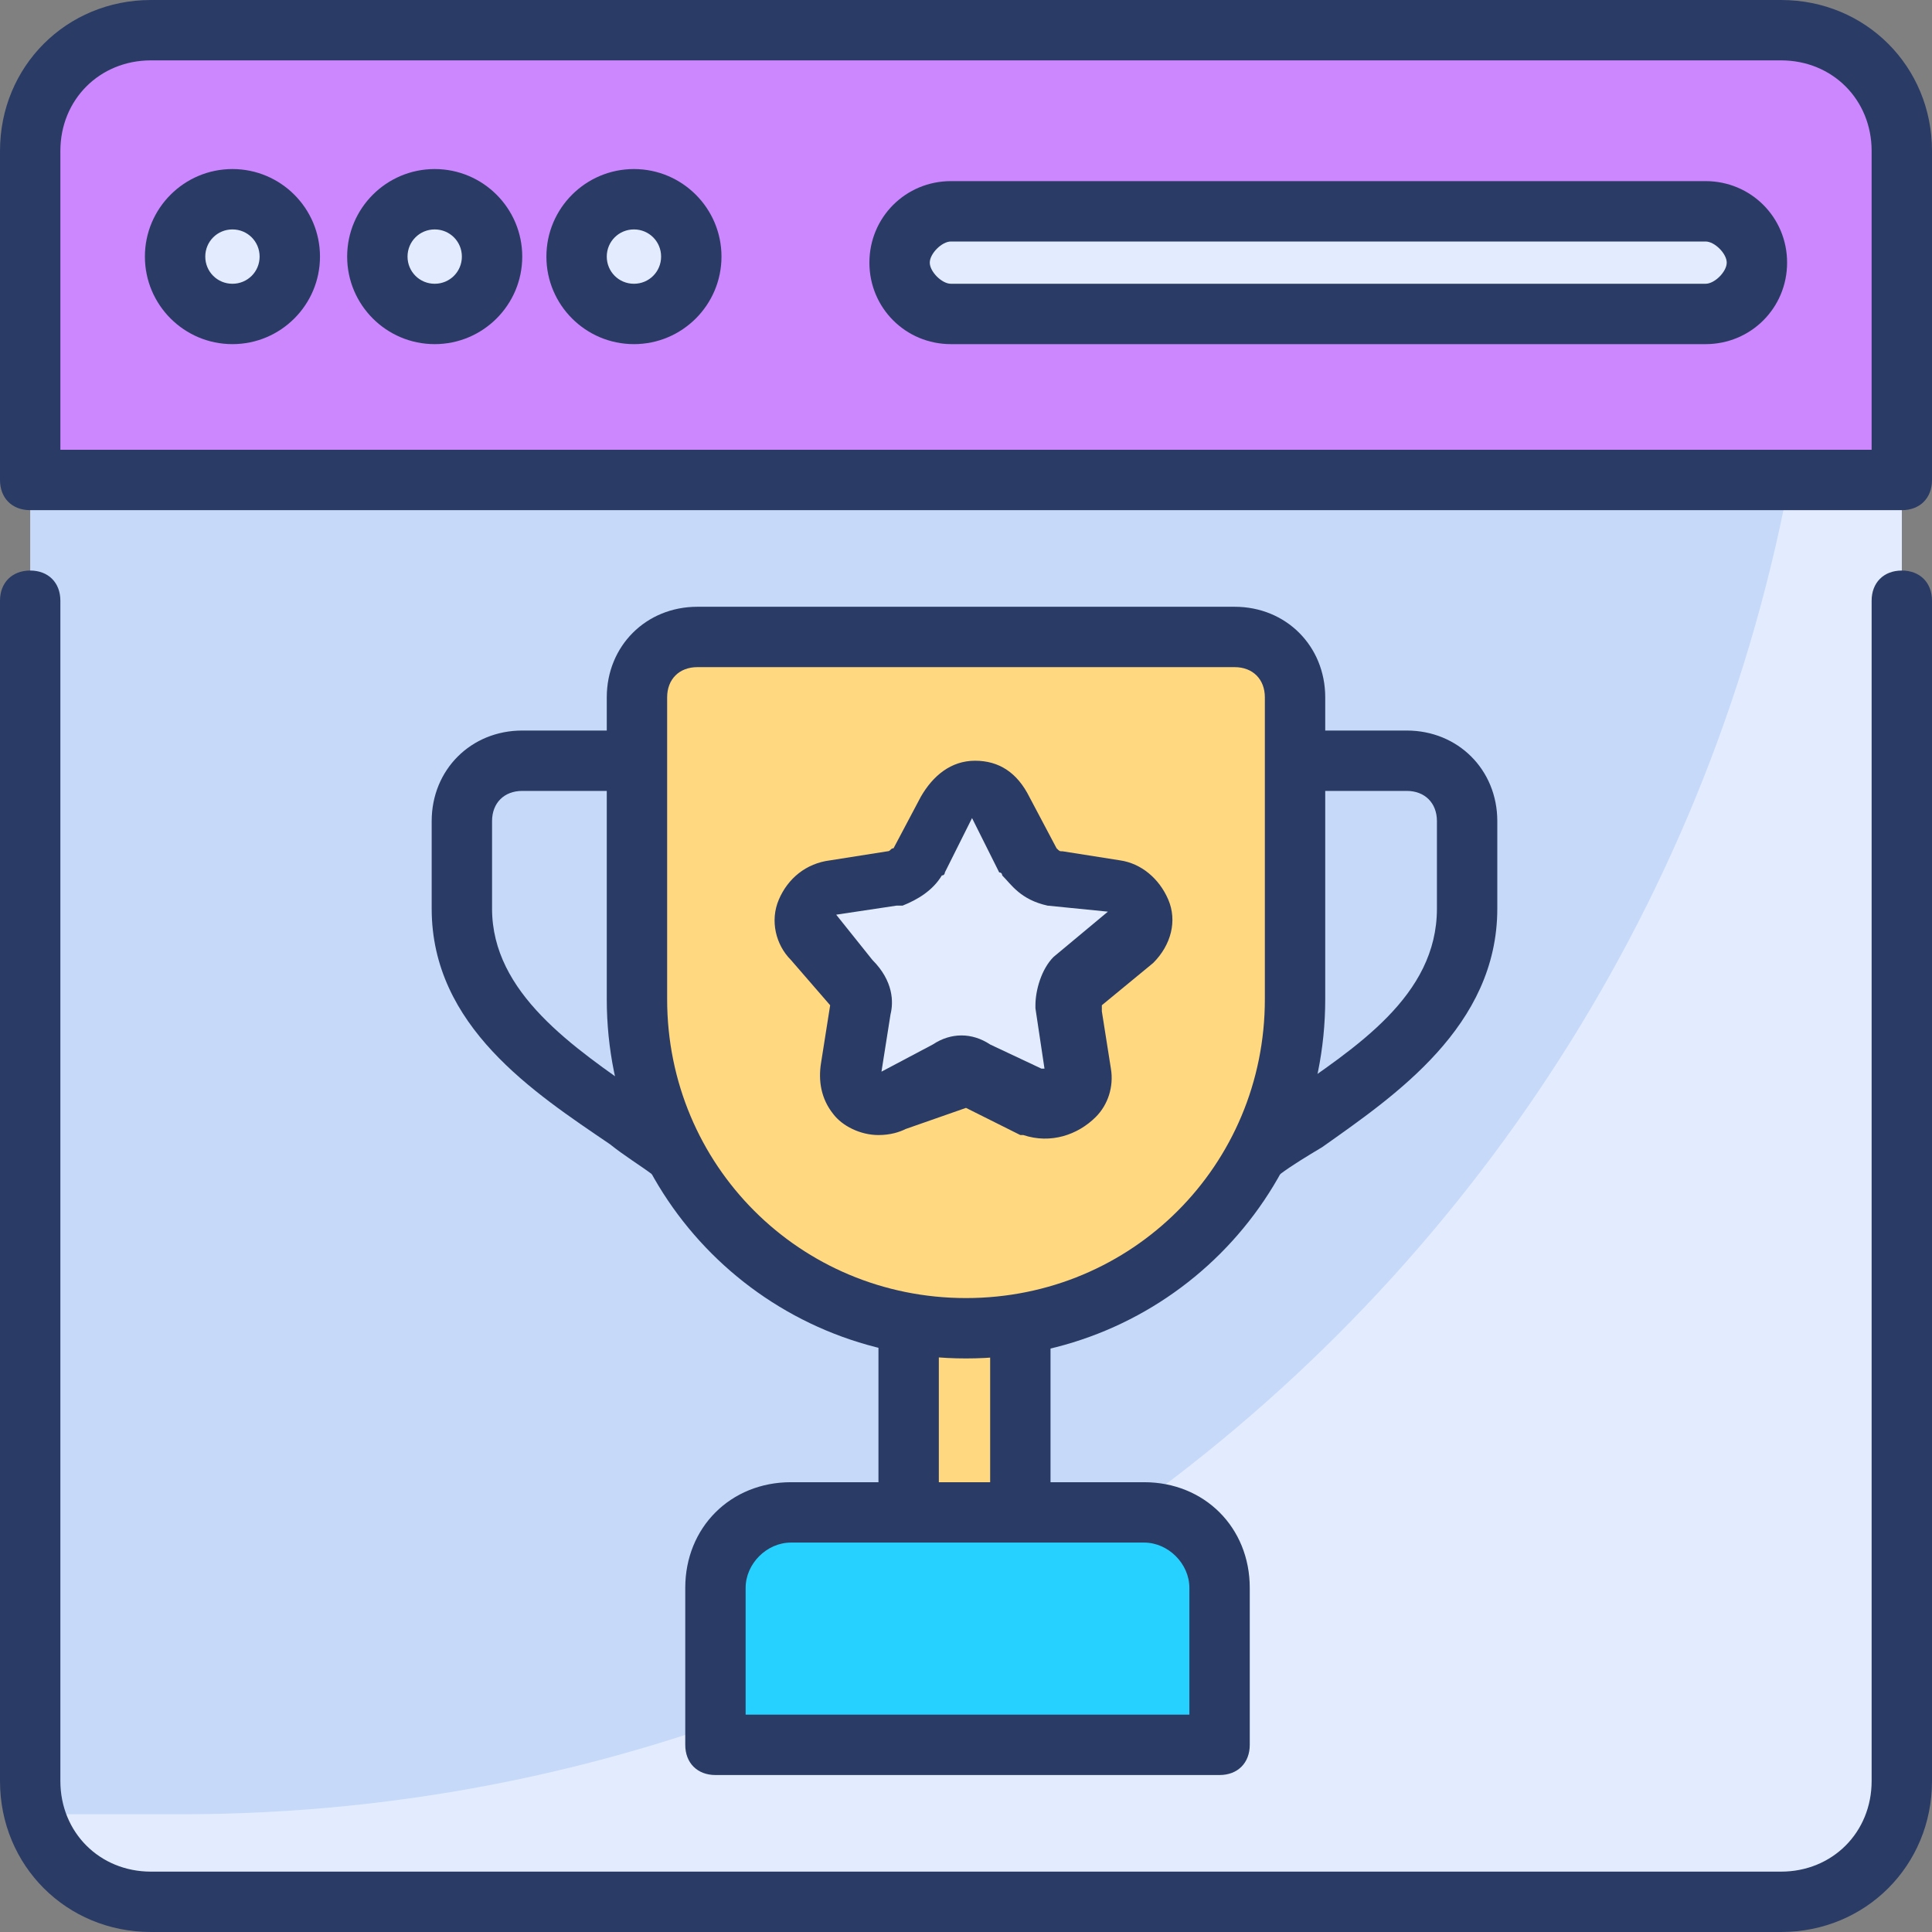 <svg id="Layer_1" height="512" viewBox="0 0 64 64" width="512" xmlns="http://www.w3.org/2000/svg"><rect x="0" y="0" width="64" height="64" fill="#808080" stroke="none"/><g><g><g><path d="m63 5v54c0 2.2-1.8 4-4 4h-54c-2.2 0-4-1.8-4-4v-54c0-2.2 1.8-4 4-4h54c2.2 0 4 1.8 4 4z" fill="#c7d9f9"/></g><g><path d="m63 5v54c0 2.2-1.8 4-4 4h-54c-1.9 0-3.4-1.3-3.9-3 .3.1.7.1 1 .1h3.9c29.9 0 54.2-24.3 54.2-54.2v-3.8c0-.3 0-.7-.1-1 1.6.5 2.9 2 2.9 3.9z" fill="#e3ecff"/></g><g><path d="m63 5v10.9h-62v-10.9c0-2.2 1.8-4 4-4h54c2.2 0 4 1.8 4 4z" fill="#cc87fe"/></g><g><path d="m59 64h-54c-2.8 0-5-2.2-5-5v-39.1c0-.6.4-1 1-1s1 .4 1 1v39.1c0 1.7 1.3 3 3 3h54c1.7 0 3-1.3 3-3v-39.1c0-.6.4-1 1-1s1 .4 1 1v39.1c0 2.8-2.2 5-5 5z" fill="#2a3c65"/></g><g><path d="m56.5 7h-25c-.9 0-1.7.8-1.7 1.7s.8 1.7 1.7 1.7h25c.9 0 1.7-.8 1.7-1.7s-.8-1.7-1.7-1.7z" fill="#e3ecff"/><path d="m56.5 11.4h-25c-1.5 0-2.7-1.2-2.7-2.7s1.2-2.7 2.7-2.7h25c1.5 0 2.7 1.2 2.7 2.7s-1.2 2.7-2.7 2.7zm-25-3.4c-.3 0-.7.4-.7.7s.4.7.7.7h25c.3 0 .7-.4.7-.7s-.4-.7-.7-.7z" fill="#2a3c65"/></g><g><circle cx="7.7" cy="8.5" fill="#e3ecff" r="1.9"/><path d="m7.7 11.4c-1.6 0-2.9-1.3-2.9-2.9s1.3-2.9 2.9-2.9 2.9 1.3 2.9 2.9-1.3 2.9-2.9 2.9zm0-3.8c-.5 0-.9.4-.9.9s.4.9.9.9.9-.4.9-.9-.4-.9-.9-.9z" fill="#2a3c65"/></g><g><circle cx="14.4" cy="8.5" fill="#e3ecff" r="1.9"/><path d="m14.4 11.4c-1.6 0-2.9-1.3-2.9-2.9s1.3-2.9 2.9-2.9 2.9 1.3 2.9 2.9-1.3 2.9-2.9 2.9zm0-3.8c-.5 0-.9.4-.9.9s.4.9.9.9.9-.4.9-.9-.4-.9-.9-.9z" fill="#2a3c65"/></g><g><circle cx="21" cy="8.5" fill="#e3ecff" r="1.9"/><path d="m21 11.4c-1.6 0-2.9-1.3-2.9-2.9s1.3-2.9 2.9-2.9 2.9 1.3 2.9 2.9-1.3 2.9-2.9 2.9zm0-3.8c-.5 0-.9.4-.9.9s.4.9.9.9.9-.4.9-.9-.4-.9-.9-.9z" fill="#2a3c65"/></g><g><path d="" style="fill:none;stroke:#2a3c65;stroke-width:2;stroke-linecap:round;stroke-linejoin:round;stroke-miterlimit:10"/></g><g><path d="m63 16.9h-62c-.6 0-1-.4-1-1v-10.9c0-2.8 2.2-5 5-5h54c2.8 0 5 2.2 5 5v10.9c0 .6-.4 1-1 1zm-61-2h60v-9.9c0-1.7-1.3-3-3-3h-54c-1.7 0-3 1.3-3 3z" fill="#2a3c65"/></g></g><g><g><path d="m30.1 39.4h3.7v17.5h-3.7z" fill="#ffd880"/><path d="m33.8 57.9h-3.7c-.6 0-1-.4-1-1v-17.5c0-.6.4-1 1-1h3.7c.6 0 1 .4 1 1v17.5c0 .6-.4 1-1 1zm-2.7-2h1.7v-15.5h-1.7z" fill="#2a3c65"/></g><g><path d="m41.8 39.1c-.3 0-.6-.1-.8-.4-.3-.4-.2-1.1.2-1.4s.9-.7 1.4-1c2.3-1.6 5-3.3 5-6.2v-2.9c0-.6-.4-1-1-1h-3.7c-.6 0-1-.4-1-1s.4-1 1-1h3.7c1.7 0 3 1.3 3 3v2.9c0 3.9-3.4 6.2-5.8 7.9-.5.3-1 .6-1.4.9-.2.1-.4.2-.6.2z" fill="#2a3c65"/></g><g><path d="m22.2 39.1c-.2 0-.4-.1-.6-.2-.4-.3-.9-.6-1.4-1-2.5-1.7-5.9-3.9-5.9-7.8v-2.9c0-1.7 1.3-3 3-3h3.8c.6 0 1 .4 1 1s-.4 1-1 1h-3.8c-.6 0-1 .4-1 1v2.9c0 2.8 2.7 4.6 5 6.2.5.4 1.1.7 1.5 1s.5 1 .2 1.4c-.2.3-.5.4-.8.4z" fill="#2a3c65"/></g><g><path d="m42.9 23.1v10c0 6-4.9 10.9-10.9 10.9-6 0-10.9-4.9-10.9-10.9v-10c0-1.1.9-2 2-2h17.8c1.1 0 2 .9 2 2z" fill="#ffd880"/></g><g><path d="m32 45c-6.6 0-11.9-5.3-11.9-11.9v-10c0-1.7 1.3-3 3-3h17.8c1.7 0 3 1.3 3 3v10c0 6.6-5.3 11.9-11.9 11.9zm-8.9-22.9c-.6 0-1 .4-1 1v10c0 5.5 4.4 9.9 9.9 9.9s9.9-4.4 9.9-9.9v-10c0-.6-.4-1-1-1z" fill="#2a3c65"/></g><g><path d="m23.7 57.8h16.7v-5.2c0-1.4-1.1-2.5-2.5-2.5h-11.7c-1.4 0-2.5 1.1-2.5 2.5z" fill="#27d1ff"/></g><g><path d="m40.4 58.8h-16.7c-.6 0-1-.4-1-1v-5.2c0-2 1.5-3.5 3.5-3.5h11.7c2 0 3.5 1.5 3.5 3.5v5.2c0 .6-.4 1-1 1zm-15.7-2h14.7v-4.2c0-.8-.7-1.5-1.5-1.5h-11.7c-.8 0-1.5.7-1.5 1.5z" fill="#2a3c65"/></g><g><path d="m35.6 32.5c-.2.2-.3.6-.3.9l.3 2c.1.8-.7 1.4-1.5 1.1l-1.8-.9c-.3-.2-.6-.2-.9 0l-1.8.9c-.7.4-1.6-.2-1.4-1.1l.3-2c.1-.3 0-.6-.3-.9l-1.2-1.4c-.6-.6-.3-1.6.6-1.7l2-.3c.3-.1.6-.3.8-.6l.9-1.8c.4-.8 1.4-.8 1.8 0l.9 1.8c.2.3.4.5.8.6l2 .3c.8.1 1.1 1.1.5 1.7z" fill="#e3ecff"/><path d="m29.1 37.6c-.6 0-1.2-.3-1.5-.7-.4-.5-.5-1.1-.4-1.7l.3-1.9-1.3-1.5c-.5-.5-.7-1.3-.4-2s.9-1.2 1.7-1.3l1.9-.3c.1 0 .1-.1.2-.1l.9-1.7c.4-.7 1-1.2 1.8-1.2s1.4.4 1.8 1.2l.9 1.7c.1.1.1.1.2.1l1.9.3c.7.1 1.3.6 1.6 1.3s.1 1.5-.5 2.1l-1.7 1.4v.2l.3 1.9c.1.6-.1 1.2-.5 1.6-.6.6-1.5.9-2.4.6h-.1l-1.8-.9-2 .7c-.2.1-.5.2-.9.2zm.4-4-.3 1.9 1.7-.9c.6-.4 1.3-.4 1.9 0l1.7.8h.1l-.3-2v-.1c0-.5.2-1.2.6-1.6l1.8-1.5-2-.2c-.9-.2-1.2-.7-1.5-1 0 0 0-.1-.1-.1l-.9-1.8-.9 1.8s0 .1-.1.1c-.3.5-.8.8-1.3 1-.1 0-.1 0-.2 0l-2 .3 1.2 1.5c.7.7.7 1.4.6 1.8z" fill="#2a3c65"/></g></g></g></svg>